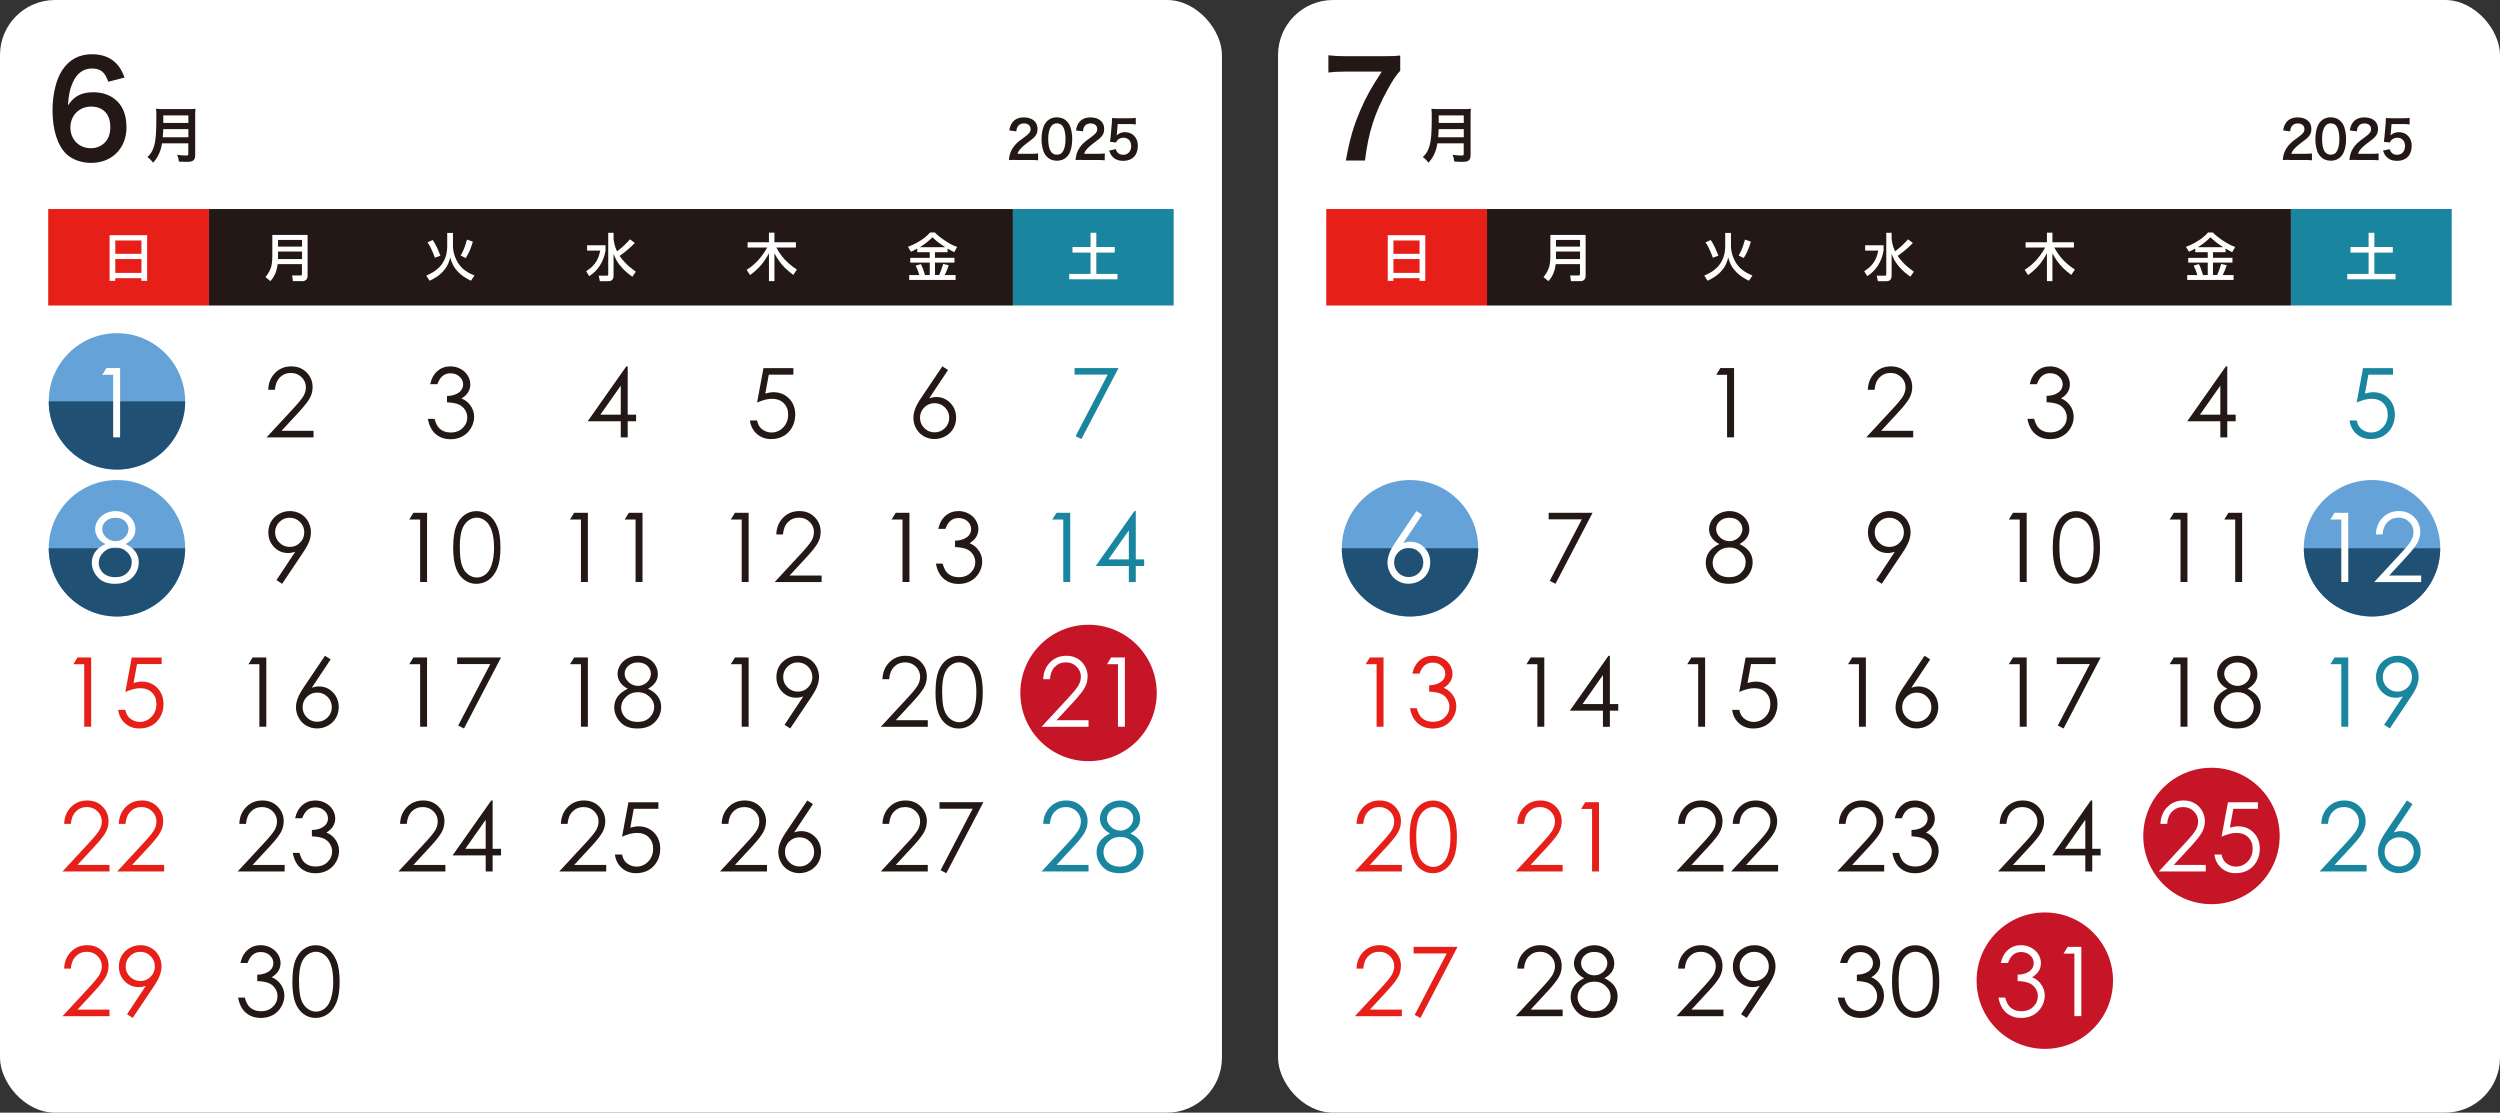 <?xml version="1.0" encoding="UTF-8"?><svg xmlns="http://www.w3.org/2000/svg" viewBox="0 0 482.71 214.84"><rect x="0" y="0" width="482.71" height="214.84" fill="#333333" stroke="none"/><defs><style>.cls-1,.cls-2{fill:#fff;}.cls-2,.cls-3,.cls-4,.cls-5,.cls-6{fill-rule:evenodd;}.cls-7{mix-blend-mode:multiply;}.cls-7,.cls-8{fill:none;}.cls-3,.cls-9{fill:#e61f19;}.cls-10{fill:#64a2d8;}.cls-4,.cls-11{fill:#231815;}.cls-5,.cls-12{fill:#1a859f;}.cls-8{isolation:isolate;}.cls-6{fill:#205175;}.cls-13{fill:#c71528;}</style></defs><g class="cls-8"><g id="_レイヤー_2"><g id="_レイヤー_1-2"><rect class="cls-1" width="235.94" height="214.84" rx="10.63" ry="10.63"/><rect class="cls-1" x="246.77" width="235.94" height="214.84" rx="10.63" ry="10.63"/><g class="cls-7"><circle class="cls-10" cx="272.25" cy="105.86" r="13.17"/><path class="cls-6" d="m259.08,105.86s0,0,0,0c0,7.27,5.9,13.17,13.17,13.17s13.17-5.9,13.17-13.17c0,0,0,0,0,0h-26.34Z"/></g><g class="cls-7"><circle class="cls-10" cx="22.58" cy="105.86" r="13.17"/><path class="cls-6" d="m9.41,105.86s0,0,0,0c0,7.27,5.9,13.17,13.17,13.17s13.17-5.9,13.17-13.17c0,0,0,0,0,0H9.41Z"/></g><g class="cls-7"><circle class="cls-10" cx="22.58" cy="77.5" r="13.17"/><path class="cls-6" d="m9.41,77.49s0,0,0,0c0,7.27,5.9,13.17,13.17,13.17s13.17-5.9,13.17-13.17c0,0,0,0,0,0H9.41Z"/></g><g class="cls-7"><circle class="cls-10" cx="458" cy="105.86" r="13.17"/><path class="cls-6" d="m444.83,105.86s0,0,0,0c0,7.27,5.9,13.17,13.17,13.17s13.17-5.9,13.17-13.17c0,0,0,0,0,0h-26.34Z"/></g><circle class="cls-13" cx="427" cy="161.41" r="13.17"/><circle class="cls-13" cx="394.82" cy="189.35" r="13.17"/><circle class="cls-13" cx="210.18" cy="133.8" r="13.17"/><rect class="cls-11" x="40.36" y="40.36" width="155.22" height="18.63"/><rect class="cls-9" x="9.31" y="40.36" width="31.04" height="18.63"/><rect class="cls-12" x="195.58" y="40.36" width="31.04" height="18.63"/><path class="cls-2" d="m27.31,52.69h-5.05v-2.67h5.05v2.67Zm0-3.68h-5.05v-2.58h5.05v2.58Zm-6.15,5.22h1.09v-.52h5.05v.52h1.11v-8.82h-7.25v8.82Z"/><path class="cls-2" d="m86.35,47.49c0,.95-.16,1.76-.43,2.42-.28.66-.63,1.22-1.06,1.65-.43.43-.88.78-1.33,1.04-.45.26-.86.46-1.22.6l.63,1.01c1.07-.5,1.89-1.05,2.44-1.63.56-.59.94-1.14,1.15-1.66.21-.52.35-.92.4-1.22.1.43.27.9.52,1.41.25.52.65,1.04,1.19,1.57.54.53,1.3,1.04,2.29,1.53l.68-1.01c-.22-.09-.5-.21-.83-.38-.34-.17-.7-.38-1.06-.66-.37-.27-.7-.6-.99-.98-.37-.48-.66-1.04-.9-1.68-.24-.64-.35-1.3-.37-1.98v-2.55h-1.11v2.52Zm3.57,2.33c.27-.42.51-.84.71-1.29.19-.45.35-.84.46-1.19.11-.34.18-.57.21-.68l-1.13-.4c-.24.88-.47,1.55-.68,2.02-.22.48-.4.83-.54,1.06l.97.48Zm-4.88-.45c-.26-.67-.49-1.2-.68-1.61-.19-.4-.36-.71-.49-.93-.14-.22-.24-.38-.33-.49l-.99.46c.21.29.41.63.6,1,.19.38.35.75.49,1.1.14.35.26.64.33.87l1.08-.4Z"/><path class="cls-2" d="m177.59,47.74c.51-.31.96-.62,1.33-.92.38-.3.75-.63,1.11-1,.19.19.49.45.9.79.41.34.94.72,1.58,1.12h-4.92Zm-.48.96h2.41v1.09h-3.77v.92h3.77v2.4h-.92l-.13-.44c-.07-.23-.16-.49-.27-.79-.11-.3-.24-.6-.39-.89l-1.01.3c.19.38.32.71.43.96.1.25.19.54.28.86h-1.96v.94h8.96v-.94h-2.1l.29-.63c.08-.17.15-.35.22-.53l.27-.74-1.07-.25c-.07.24-.15.51-.26.79-.1.29-.2.55-.29.79-.1.25-.17.43-.23.56h-.81v-2.4h3.76v-.92h-3.76v-1.09h2.43v-.69c.34.19.61.34.8.44l.48.25.58-1.01c-.61-.21-1.22-.5-1.83-.88-.6-.37-1.13-.74-1.58-1.1-.45-.36-.76-.63-.92-.82h-.9c-.3.37-.69.73-1.15,1.08-.47.35-.97.68-1.51.97-.55.29-1.08.53-1.62.73l.59.95.53-.26c.2-.1.42-.22.68-.36v.69Z"/><path class="cls-2" d="m53.68,48.57h4.64v1.45h-4.64v-1.45Zm0-2.24h4.64v1.29h-4.64v-1.29Zm4.64,6.53c0,.14-.04.22-.09.27-.06.04-.11.07-.16.06h-1.67l.16,1.09h1.89c.27,0,.5-.1.67-.27.18-.18.27-.42.27-.72v-7.93h-6.81v4.11c0,.61-.04,1.14-.12,1.58-.07.45-.22.86-.41,1.25-.19.38-.45.79-.79,1.2l.94.78c.33-.34.63-.78.89-1.33.26-.55.43-1.2.52-1.95h4.69v1.86Z"/><path class="cls-2" d="m144.81,53.11c.62-.42,1.24-.97,1.87-1.63.63-.66,1.23-1.53,1.79-2.58v5.38h1.06v-5.37c.29.53.6,1.04.92,1.5.33.47.71.92,1.15,1.35.44.43.97.88,1.58,1.32l.68-1.04c-.62-.4-1.15-.8-1.61-1.22-.47-.41-.89-.86-1.27-1.35-.38-.49-.75-1.05-1.09-1.68h3.79v-1.01h-4.15v-1.86h-1.06v1.86h-4.12v1.01h3.79c-.57.99-1.17,1.83-1.79,2.5-.63.68-1.35,1.28-2.18,1.81l.65,1.01Z"/><path class="cls-2" d="m113.36,48.39h2.53c-.15.78-.37,1.42-.66,1.92-.29.5-.62.91-.98,1.24-.36.32-.71.59-1.07.81l.58.96c.83-.51,1.52-1.19,2.07-2.05.55-.86.91-1.82,1.09-2.89v-1.02h-3.56v1.02Zm5.12-3.44h-1.04v8.01c0,.11-.03.19-.09.22-.06.04-.12.06-.2.05h-1.55l.22,1.06h1.63c.34,0,.57-.08.72-.22.14-.14.23-.3.26-.48.04-.18.05-.34.04-.47v-4.12c.28.79.65,1.49,1.11,2.08.46.59.92,1.08,1.38,1.47.47.39.84.68,1.14.87l.66-.95c-.89-.65-1.59-1.24-2.08-1.78-.5-.53-.84-.96-1.04-1.28.68-.48,1.28-.94,1.79-1.4.51-.46.89-.82,1.15-1.09l-.93-.71c-.34.38-.71.76-1.09,1.12-.38.37-.85.76-1.42,1.2-.25-.53-.42-1.01-.51-1.45-.09-.43-.14-.78-.16-1.02v-1.13Z"/><polygon class="cls-2" points="210.57 47.69 207.08 47.69 207.08 48.77 210.57 48.77 210.57 52.89 206.45 52.89 206.45 53.93 215.77 53.93 215.77 52.89 211.68 52.89 211.68 48.77 215.24 48.77 215.24 47.69 211.68 47.69 211.68 44.95 210.57 44.95 210.57 47.69"/><path class="cls-4" d="m119.86,80.07v-5.61l-3.94,5.61h3.94Zm1.07-9.33h.27v9.33h1.62v1.27h-1.62v3.11h-1.34v-3.11h-6.39l7.46-10.6Z"/><polygon class="cls-4" points="110.86 126.95 113.51 126.95 113.51 140.32 112.17 140.32 112.17 128.25 110.06 128.25 110.86 126.95"/><path class="cls-4" d="m123.2,133.65c-.92,0-1.7.3-2.32.9-.63.6-.94,1.29-.94,2.09,0,.49.13.96.4,1.39.27.44.64.78,1.12,1.01.48.24,1.04.35,1.66.35.97,0,1.75-.28,2.33-.86.58-.58.86-1.25.86-2.02s-.3-1.41-.91-1.99c-.61-.58-1.34-.87-2.2-.87m-.06-5.74c-.73,0-1.33.22-1.81.64-.48.43-.72.95-.72,1.55s.26,1.12.77,1.61c.52.48,1.12.72,1.81.72.43,0,.85-.11,1.24-.33.39-.22.7-.52.92-.89.22-.37.33-.75.33-1.14,0-.54-.22-1.03-.65-1.48-.44-.45-1.06-.68-1.89-.68m1.97,5.06c.91.45,1.56.96,1.95,1.54.4.58.6,1.23.6,1.97,0,1.03-.34,1.94-1.01,2.73-.83.96-2.01,1.45-3.54,1.45s-2.6-.42-3.37-1.27c-.76-.85-1.14-1.78-1.14-2.8,0-.75.2-1.42.6-2.01.4-.6,1.07-1.13,2-1.6-.65-.34-1.14-.76-1.47-1.26-.33-.5-.49-1.04-.49-1.61s.17-1.15.52-1.71c.35-.55.83-.99,1.44-1.3.61-.32,1.28-.48,1.99-.48s1.34.16,1.94.49c.59.32,1.06.75,1.39,1.3.34.55.5,1.13.5,1.74s-.16,1.14-.48,1.61c-.32.47-.79.88-1.43,1.22"/><polygon class="cls-4" points="110.86 99.01 113.51 99.01 113.51 112.38 112.17 112.38 112.17 100.31 110.06 100.31 110.86 99.01"/><polygon class="cls-4" points="121.42 99.01 124.06 99.01 124.06 112.38 122.72 112.38 122.72 100.31 120.62 100.31 121.42 99.01"/><path class="cls-4" d="m109.58,159.08h-1.28c.04-1.32.48-2.4,1.32-3.25.84-.85,1.89-1.27,3.12-1.27s2.22.4,2.99,1.19c.76.79,1.14,1.73,1.14,2.81,0,.76-.18,1.47-.55,2.14-.36.66-1.07,1.56-2.12,2.7l-3.33,3.6h6.18v1.27h-9.07l5.1-5.51c1.03-1.11,1.71-1.94,2.02-2.47.31-.54.47-1.11.47-1.7,0-.75-.28-1.4-.84-1.95-.56-.54-1.24-.81-2.05-.81-.86,0-1.56.29-2.13.86-.56.57-.88,1.37-.96,2.4"/><path class="cls-4" d="m127.12,154.89v1.27h-4.75l-.67,3.65c.58-.17,1.11-.26,1.57-.26,1.22,0,2.22.41,3.02,1.22.79.81,1.19,1.86,1.19,3.14,0,.88-.2,1.68-.61,2.42-.41.73-.96,1.29-1.65,1.68-.7.39-1.5.59-2.41.59-1.09,0-2-.34-2.75-1-.75-.67-1.19-1.53-1.33-2.6h1.38c.11.52.28.93.52,1.25.25.32.57.58.98.78.41.2.84.3,1.29.3.88,0,1.63-.33,2.27-.99.63-.66.94-1.5.94-2.49,0-.9-.29-1.63-.86-2.19-.56-.56-1.33-.84-2.28-.84-.79,0-1.75.24-2.86.73l1.23-6.65h5.79Z"/><polygon class="cls-5" points="204 99.01 206.64 99.01 206.64 112.38 205.3 112.38 205.3 100.31 203.19 100.31 204 99.01"/><path class="cls-5" d="m217.96,108.01v-5.61l-3.94,5.61h3.94Zm1.07-9.33h.27v9.33h1.62v1.27h-1.62v3.11h-1.34v-3.11h-6.39l7.46-10.6Z"/><path class="cls-5" d="m202.71,159.08h-1.28c.04-1.32.48-2.4,1.32-3.25.84-.85,1.89-1.27,3.12-1.27s2.22.4,2.99,1.19c.76.79,1.14,1.73,1.14,2.81,0,.76-.18,1.47-.55,2.14-.36.66-1.07,1.56-2.12,2.7l-3.33,3.6h6.18v1.27h-9.07l5.1-5.51c1.03-1.11,1.71-1.94,2.02-2.47.31-.54.47-1.11.47-1.7,0-.75-.28-1.4-.84-1.95-.56-.54-1.24-.81-2.05-.81-.86,0-1.56.29-2.13.86-.57.57-.88,1.37-.96,2.4"/><path class="cls-5" d="m216.33,161.59c-.92,0-1.7.3-2.32.9-.63.6-.94,1.29-.94,2.09,0,.49.13.96.4,1.39.27.44.64.78,1.12,1.01.48.24,1.04.35,1.66.35.97,0,1.75-.28,2.33-.86.58-.58.86-1.25.86-2.02s-.3-1.41-.91-1.99c-.61-.58-1.34-.87-2.2-.87m-.06-5.74c-.73,0-1.33.22-1.81.64-.48.43-.72.95-.72,1.55s.26,1.12.77,1.61c.52.48,1.12.72,1.81.72.43,0,.85-.11,1.24-.33.39-.22.7-.52.92-.89.22-.37.33-.75.33-1.14,0-.54-.22-1.03-.65-1.48-.44-.45-1.06-.68-1.89-.68m1.97,5.06c.91.45,1.56.96,1.95,1.54.4.58.6,1.23.6,1.97,0,1.03-.34,1.94-1.01,2.73-.83.96-2.01,1.45-3.54,1.45s-2.6-.42-3.37-1.27c-.76-.85-1.14-1.78-1.14-2.8,0-.75.2-1.42.6-2.01.4-.6,1.07-1.13,2-1.6-.65-.34-1.14-.76-1.47-1.26-.33-.5-.49-1.04-.49-1.61s.17-1.15.52-1.71c.35-.55.83-.99,1.44-1.3.61-.32,1.28-.48,1.99-.48s1.34.16,1.94.49c.59.32,1.06.75,1.39,1.3.34.55.5,1.13.5,1.74s-.16,1.14-.48,1.61c-.32.47-.79.88-1.43,1.22"/><polygon class="cls-5" points="207.48 71.07 215.96 71.07 208.8 84.78 207.68 84.21 213.88 72.33 207.48 72.33 207.48 71.07"/><path class="cls-2" d="m202.71,131.14h-1.28c.04-1.32.48-2.4,1.32-3.25.84-.85,1.89-1.27,3.12-1.27s2.22.4,2.99,1.19c.76.79,1.14,1.73,1.14,2.81,0,.76-.18,1.47-.55,2.14-.36.66-1.07,1.56-2.12,2.7l-3.33,3.6h6.18v1.27h-9.07l5.1-5.51c1.03-1.11,1.71-1.94,2.02-2.47.31-.54.47-1.11.47-1.7,0-.75-.28-1.4-.84-1.95-.56-.54-1.24-.81-2.05-.81-.86,0-1.56.29-2.13.86-.57.57-.88,1.37-.96,2.4"/><polygon class="cls-2" points="214.55 126.95 217.2 126.95 217.2 140.32 215.86 140.32 215.86 128.25 213.75 128.25 214.55 126.95"/><polygon class="cls-2" points="20.55 71.07 23.19 71.07 23.19 84.44 21.85 84.44 21.85 72.37 19.75 72.37 20.55 71.07"/><polygon class="cls-3" points="14.96 126.95 17.6 126.95 17.6 140.32 16.26 140.32 16.26 128.25 14.16 128.25 14.96 126.95"/><path class="cls-3" d="m31.21,126.95v1.27h-4.75l-.67,3.65c.58-.17,1.11-.26,1.57-.26,1.22,0,2.22.41,3.02,1.22.79.81,1.19,1.86,1.19,3.14,0,.88-.2,1.68-.61,2.42-.41.73-.96,1.29-1.65,1.68-.7.39-1.5.59-2.41.59-1.09,0-2-.34-2.75-1-.75-.67-1.19-1.53-1.33-2.6h1.38c.11.52.28.93.52,1.25.25.32.57.58.98.78.41.2.84.3,1.29.3.88,0,1.63-.33,2.27-.99.63-.66.94-1.5.94-2.49,0-.9-.29-1.63-.86-2.19-.56-.56-1.33-.84-2.28-.84-.79,0-1.75.24-2.86.73l1.23-6.65h5.79Z"/><path class="cls-3" d="m13.67,187.02h-1.28c.04-1.32.48-2.4,1.32-3.25.84-.85,1.89-1.27,3.12-1.27s2.22.4,2.99,1.19c.76.79,1.14,1.73,1.14,2.81,0,.76-.18,1.47-.55,2.14-.36.66-1.07,1.56-2.12,2.7l-3.33,3.6h6.18v1.27h-9.07l5.1-5.51c1.03-1.11,1.71-1.94,2.02-2.47.31-.54.47-1.11.47-1.7,0-.75-.28-1.4-.84-1.95-.56-.54-1.24-.81-2.05-.81-.86,0-1.56.29-2.13.86-.56.57-.88,1.37-.96,2.4"/><path class="cls-3" d="m27.1,189.42c.78,0,1.45-.27,1.99-.83.54-.55.81-1.21.81-1.99s-.27-1.44-.82-1.99c-.55-.55-1.22-.83-2-.83s-1.43.27-1.99.83c-.55.55-.82,1.21-.82,1.99s.27,1.44.83,1.99c.55.55,1.22.83,1.99.83m-1.46,7.12l-1.1-.71,3.62-5.47c-.49.16-.94.24-1.37.24-1.06,0-1.97-.39-2.71-1.15-.74-.77-1.11-1.71-1.11-2.84,0-.77.18-1.46.53-2.08.36-.62.87-1.11,1.52-1.48.66-.37,1.37-.55,2.12-.55s1.42.18,2.05.53c.63.36,1.12.86,1.48,1.5.35.64.53,1.33.53,2.06,0,.55-.11,1.12-.33,1.73-.22.61-.62,1.33-1.19,2.18l-4.05,6.05Z"/><path class="cls-2" d="m22.33,105.71c-.92,0-1.69.3-2.32.9-.63.6-.94,1.29-.94,2.09,0,.49.13.96.4,1.39.27.44.64.78,1.12,1.01.48.24,1.04.35,1.66.35.98,0,1.75-.28,2.33-.86.58-.58.86-1.25.86-2.02s-.3-1.41-.91-1.99c-.61-.58-1.34-.87-2.2-.87m-.06-5.74c-.73,0-1.33.22-1.81.64-.48.43-.72.95-.72,1.55s.26,1.12.77,1.61c.52.48,1.12.72,1.81.72.43,0,.85-.11,1.24-.33.39-.22.7-.52.92-.89.22-.37.33-.75.33-1.14,0-.54-.22-1.03-.65-1.48-.44-.45-1.06-.68-1.89-.68m1.97,5.06c.91.45,1.56.96,1.95,1.54.4.58.6,1.23.6,1.97,0,1.03-.34,1.94-1.01,2.73-.83.96-2.01,1.45-3.54,1.45s-2.6-.42-3.37-1.27c-.76-.85-1.14-1.78-1.14-2.8,0-.75.2-1.42.6-2.01.4-.6,1.07-1.13,2-1.6-.65-.34-1.14-.76-1.47-1.26-.33-.5-.49-1.04-.49-1.61s.17-1.15.52-1.71c.35-.55.83-.99,1.44-1.3.61-.32,1.28-.48,1.99-.48s1.34.16,1.94.49c.59.32,1.06.75,1.39,1.3.34.55.5,1.13.5,1.74s-.16,1.14-.48,1.61c-.32.47-.79.88-1.43,1.22"/><path class="cls-3" d="m13.67,159.08h-1.28c.04-1.32.48-2.4,1.32-3.25.84-.85,1.89-1.27,3.12-1.27s2.22.4,2.99,1.19c.76.79,1.14,1.73,1.14,2.81,0,.76-.18,1.47-.55,2.14-.36.66-1.07,1.56-2.12,2.7l-3.33,3.6h6.18v1.27h-9.07l5.1-5.51c1.03-1.11,1.71-1.94,2.02-2.47.31-.54.47-1.11.47-1.7,0-.75-.28-1.4-.84-1.95-.56-.54-1.24-.81-2.05-.81-.86,0-1.56.29-2.13.86-.56.57-.88,1.37-.96,2.4"/><path class="cls-3" d="m24.23,159.08h-1.29c.04-1.32.48-2.4,1.32-3.25.84-.85,1.89-1.27,3.12-1.27s2.22.4,2.99,1.19c.76.79,1.14,1.73,1.14,2.81,0,.76-.18,1.47-.55,2.14-.36.66-1.07,1.56-2.12,2.7l-3.33,3.6h6.18v1.27h-9.07l5.1-5.51c1.03-1.11,1.71-1.94,2.02-2.47.31-.54.47-1.11.47-1.7,0-.75-.28-1.4-.84-1.95-.56-.54-1.24-.81-2.05-.81-.86,0-1.56.29-2.13.86-.56.57-.88,1.37-.96,2.4"/><polygon class="cls-4" points="172.95 99.01 175.6 99.01 175.6 112.38 174.26 112.38 174.26 100.31 172.15 100.31 172.95 99.01"/><path class="cls-4" d="m182.54,102.12h-1.38c.25-1.11.72-1.96,1.42-2.55.7-.6,1.53-.89,2.49-.89.7,0,1.34.16,1.94.48.6.32,1.07.75,1.4,1.29.33.54.5,1.11.5,1.69,0,1.15-.57,2.07-1.71,2.74.65.26,1.17.64,1.58,1.15.58.71.87,1.5.87,2.38,0,.76-.2,1.48-.6,2.17-.4.69-.94,1.22-1.63,1.6-.69.38-1.47.57-2.32.57-1.16,0-2.11-.34-2.88-1-.77-.66-1.27-1.64-1.51-2.93h1.3c.23.87.56,1.5.99,1.89.55.49,1.25.74,2.1.74.97,0,1.75-.29,2.33-.87.59-.58.88-1.27.88-2.05,0-.52-.15-1.01-.44-1.46-.29-.45-.69-.79-1.18-1.02-.49-.23-1.25-.37-2.29-.43v-1.23c.62,0,1.17-.11,1.68-.32.5-.22.86-.49,1.09-.82.23-.34.34-.7.34-1.09,0-.58-.23-1.08-.7-1.51-.46-.42-1.04-.63-1.75-.63-.57,0-1.07.16-1.48.49-.42.32-.77.87-1.06,1.65"/><path class="cls-4" d="m171.67,159.08h-1.28c.04-1.32.48-2.4,1.32-3.25.84-.85,1.89-1.27,3.12-1.27s2.22.4,2.99,1.19c.76.79,1.14,1.73,1.14,2.81,0,.76-.18,1.47-.55,2.14-.36.66-1.07,1.56-2.12,2.7l-3.33,3.6h6.18v1.27h-9.07l5.1-5.51c1.03-1.11,1.71-1.94,2.02-2.47.31-.54.47-1.11.47-1.7,0-.75-.28-1.4-.84-1.95-.56-.54-1.24-.81-2.05-.81-.86,0-1.56.29-2.13.86-.57.57-.88,1.37-.96,2.4"/><polygon class="cls-4" points="181.4 154.89 189.88 154.89 182.72 168.6 181.61 168.03 187.8 156.16 181.4 156.16 181.4 154.89"/><path class="cls-4" d="m180.45,77.85c-.78,0-1.44.27-1.99.82-.55.55-.82,1.22-.82,2s.27,1.43.83,1.99c.55.55,1.21.82,1.99.82s1.44-.27,1.99-.82c.55-.55.83-1.21.83-1.99s-.27-1.45-.83-2c-.55-.55-1.21-.82-1.99-.82m1.48-7.12l1.11.71-3.63,5.46c.48-.16.94-.24,1.37-.24,1.06,0,1.96.38,2.71,1.15.74.77,1.11,1.71,1.11,2.84,0,.77-.18,1.47-.54,2.09-.35.62-.86,1.11-1.52,1.48-.66.37-1.37.55-2.13.55s-1.42-.18-2.04-.53c-.63-.35-1.12-.85-1.48-1.5-.36-.64-.54-1.33-.54-2.06,0-.55.11-1.12.34-1.73.22-.6.62-1.33,1.19-2.17l4.07-6.05Z"/><path class="cls-4" d="m171.67,131.14h-1.28c.04-1.32.48-2.4,1.32-3.25.84-.85,1.89-1.27,3.12-1.27s2.22.4,2.99,1.19c.76.79,1.14,1.73,1.14,2.81,0,.76-.18,1.47-.55,2.14-.36.66-1.07,1.56-2.12,2.7l-3.33,3.6h6.18v1.27h-9.07l5.1-5.51c1.03-1.11,1.71-1.94,2.02-2.47.31-.54.47-1.11.47-1.7,0-.75-.28-1.4-.84-1.95-.56-.54-1.24-.81-2.05-.81-.86,0-1.56.29-2.13.86-.57.57-.88,1.37-.96,2.4"/><path class="cls-4" d="m181.92,133.67c0,1.51.14,2.65.4,3.42.27.77.67,1.36,1.2,1.76.53.4,1.09.6,1.67.6s1.15-.19,1.66-.58c.51-.39.91-.98,1.17-1.76.34-.95.5-2.1.5-3.43s-.15-2.45-.45-3.31c-.3-.86-.71-1.48-1.23-1.88-.53-.4-1.08-.6-1.66-.6s-1.15.2-1.67.6c-.52.4-.92.98-1.19,1.76-.27.77-.41,1.91-.41,3.43m-1.27-.02c0-1.76.19-3.13.57-4.09.37-.96.91-1.69,1.6-2.19.69-.5,1.47-.75,2.32-.75s1.65.25,2.35.75c.71.5,1.26,1.25,1.67,2.25.41,1,.61,2.34.61,4.03s-.2,3.01-.6,4c-.4.99-.96,1.75-1.67,2.25-.71.5-1.5.76-2.37.76s-1.62-.25-2.31-.74c-.68-.49-1.22-1.22-1.6-2.19-.38-.98-.58-2.33-.58-4.09"/><polygon class="cls-4" points="141.91 99.01 144.55 99.01 144.55 112.38 143.21 112.38 143.21 100.31 141.1 100.31 141.91 99.01"/><path class="cls-4" d="m151.18,103.2h-1.29c.04-1.32.48-2.4,1.32-3.25.84-.85,1.89-1.27,3.12-1.27s2.22.4,2.99,1.19c.76.79,1.14,1.73,1.14,2.81,0,.76-.18,1.47-.55,2.14-.36.66-1.07,1.56-2.12,2.7l-3.33,3.6h6.18v1.27h-9.07l5.1-5.51c1.03-1.11,1.71-1.94,2.02-2.47.31-.54.47-1.11.47-1.7,0-.75-.28-1.4-.84-1.95-.56-.54-1.24-.81-2.05-.81-.86,0-1.56.29-2.13.86-.56.57-.88,1.37-.96,2.4"/><path class="cls-4" d="m140.62,159.08h-1.28c.04-1.32.48-2.4,1.32-3.25.84-.85,1.89-1.27,3.12-1.27s2.22.4,2.99,1.19c.76.79,1.14,1.73,1.14,2.81,0,.76-.18,1.47-.55,2.14-.36.66-1.07,1.56-2.12,2.7l-3.33,3.6h6.18v1.27h-9.07l5.1-5.51c1.03-1.11,1.71-1.94,2.02-2.47.31-.54.47-1.11.47-1.7,0-.75-.28-1.4-.84-1.95-.56-.54-1.24-.81-2.05-.81-.86,0-1.56.29-2.13.86-.57.57-.88,1.37-.96,2.4"/><path class="cls-4" d="m154.37,161.67c-.78,0-1.44.27-1.99.82-.55.55-.82,1.22-.82,2s.27,1.43.83,1.99c.55.55,1.21.82,1.99.82s1.44-.27,1.99-.82c.55-.55.83-1.21.83-1.99s-.27-1.45-.83-2c-.55-.55-1.21-.82-1.99-.82m1.48-7.12l1.11.71-3.63,5.46c.48-.16.94-.24,1.37-.24,1.06,0,1.96.38,2.71,1.15.74.77,1.11,1.71,1.11,2.84,0,.77-.18,1.47-.54,2.09-.35.62-.86,1.11-1.52,1.48-.66.37-1.37.55-2.13.55s-1.42-.18-2.04-.53c-.63-.35-1.12-.85-1.48-1.5-.36-.64-.54-1.33-.54-2.06,0-.55.11-1.12.34-1.73.22-.6.62-1.33,1.19-2.17l4.07-6.05Z"/><path class="cls-4" d="m153.19,71.07v1.27h-4.75l-.67,3.65c.58-.17,1.11-.26,1.57-.26,1.22,0,2.22.41,3.02,1.22.79.81,1.19,1.86,1.19,3.14,0,.88-.21,1.68-.61,2.42-.41.73-.96,1.29-1.65,1.68-.7.39-1.5.59-2.41.59-1.09,0-2-.34-2.75-1-.75-.67-1.19-1.53-1.33-2.6h1.38c.11.52.28.93.52,1.25.25.32.57.58.98.78.41.2.84.3,1.29.3.88,0,1.63-.33,2.27-.99.63-.66.94-1.5.94-2.49,0-.9-.29-1.63-.86-2.19-.57-.56-1.33-.84-2.28-.84-.79,0-1.75.24-2.86.73l1.23-6.65h5.79Z"/><polygon class="cls-4" points="141.91 126.95 144.55 126.95 144.55 140.32 143.21 140.32 143.21 128.25 141.1 128.25 141.91 126.95"/><path class="cls-4" d="m154.05,133.54c.78,0,1.45-.27,1.99-.83.54-.55.81-1.21.81-1.99s-.27-1.44-.82-1.99c-.55-.55-1.22-.83-2-.83s-1.43.27-1.99.83c-.55.55-.82,1.21-.82,1.99s.27,1.44.83,1.99c.55.55,1.22.83,1.99.83m-1.46,7.12l-1.1-.71,3.62-5.47c-.49.16-.94.24-1.37.24-1.06,0-1.97-.38-2.71-1.15-.74-.77-1.11-1.71-1.11-2.84,0-.77.18-1.46.53-2.08.36-.62.87-1.11,1.53-1.48.65-.37,1.36-.55,2.11-.55s1.42.18,2.05.53c.63.36,1.12.86,1.48,1.5.35.64.53,1.33.53,2.06,0,.55-.11,1.12-.33,1.73-.22.61-.62,1.33-1.19,2.18l-4.05,6.05Z"/><path class="cls-4" d="m84.44,74.18h-1.38c.25-1.11.72-1.96,1.42-2.55.7-.6,1.53-.89,2.49-.89.7,0,1.34.16,1.94.48.6.32,1.07.75,1.4,1.29.33.54.5,1.11.5,1.69,0,1.15-.57,2.07-1.71,2.74.65.26,1.17.64,1.58,1.15.58.71.87,1.5.87,2.38,0,.76-.2,1.48-.6,2.17-.4.69-.94,1.22-1.63,1.6-.69.38-1.47.57-2.32.57-1.16,0-2.11-.34-2.88-1-.77-.66-1.27-1.64-1.51-2.93h1.3c.23.87.56,1.5.99,1.89.55.49,1.25.74,2.11.74.97,0,1.74-.29,2.33-.87.59-.58.88-1.27.88-2.05,0-.52-.15-1.01-.44-1.46-.29-.45-.69-.79-1.18-1.02-.49-.23-1.25-.37-2.29-.43v-1.23c.62,0,1.17-.11,1.68-.32.5-.22.86-.49,1.09-.82.23-.34.34-.7.34-1.09,0-.58-.23-1.08-.7-1.51-.46-.42-1.04-.63-1.75-.63-.57,0-1.07.16-1.48.49-.42.32-.77.87-1.06,1.65"/><polygon class="cls-4" points="79.82 126.95 82.46 126.95 82.46 140.32 81.12 140.32 81.12 128.25 79.02 128.25 79.82 126.95"/><polygon class="cls-4" points="88.27 126.95 96.74 126.95 89.59 140.66 88.47 140.09 94.67 128.22 88.27 128.22 88.27 126.95"/><polygon class="cls-4" points="79.82 99.01 82.46 99.01 82.46 112.38 81.12 112.38 81.12 100.31 79.02 100.31 79.82 99.01"/><path class="cls-4" d="m88.79,105.73c0,1.51.14,2.65.4,3.42.27.77.67,1.36,1.2,1.76.53.4,1.09.6,1.67.6s1.15-.19,1.66-.58c.51-.39.91-.98,1.17-1.76.34-.95.5-2.1.5-3.43s-.15-2.45-.45-3.31c-.3-.86-.71-1.48-1.23-1.88-.53-.4-1.08-.6-1.66-.6s-1.15.2-1.67.6c-.52.4-.92.98-1.19,1.76-.27.77-.41,1.91-.41,3.43m-1.27-.02c0-1.76.19-3.13.57-4.09.37-.96.91-1.69,1.6-2.19.69-.5,1.47-.75,2.32-.75s1.65.25,2.35.75c.71.5,1.26,1.25,1.67,2.25.41,1,.61,2.34.61,4.03s-.2,3.01-.6,4c-.4.99-.96,1.75-1.67,2.25-.71.5-1.5.76-2.37.76s-1.62-.25-2.31-.74c-.68-.49-1.22-1.22-1.6-2.19-.38-.98-.58-2.33-.58-4.09"/><path class="cls-4" d="m78.53,159.08h-1.28c.04-1.32.48-2.4,1.32-3.25.84-.85,1.89-1.27,3.12-1.27s2.22.4,2.99,1.19c.76.79,1.14,1.73,1.14,2.81,0,.76-.18,1.47-.55,2.14-.36.66-1.07,1.56-2.12,2.7l-3.33,3.6h6.18v1.27h-9.07l5.1-5.51c1.03-1.11,1.71-1.94,2.02-2.47.31-.54.47-1.11.47-1.7,0-.75-.28-1.4-.84-1.95-.56-.54-1.24-.81-2.05-.81-.86,0-1.56.29-2.13.86-.56.57-.88,1.37-.96,2.4"/><path class="cls-4" d="m93.78,163.89v-5.61l-3.94,5.61h3.94Zm1.07-9.33h.27v9.33h1.62v1.27h-1.62v3.11h-1.34v-3.11h-6.39l7.46-10.6Z"/><path class="cls-4" d="m53.07,75.26h-1.28c.04-1.32.48-2.4,1.32-3.25.84-.85,1.89-1.27,3.12-1.27s2.22.4,2.99,1.19c.76.79,1.14,1.73,1.14,2.81,0,.76-.18,1.47-.55,2.14-.36.66-1.07,1.56-2.12,2.7l-3.33,3.6h6.18v1.27h-9.07l5.1-5.51c1.03-1.11,1.71-1.94,2.02-2.47.31-.54.47-1.11.47-1.7,0-.75-.28-1.4-.84-1.95-.56-.54-1.24-.81-2.05-.81-.86,0-1.56.29-2.13.86-.56.57-.88,1.37-.96,2.4"/><polygon class="cls-4" points="48.77 126.95 51.42 126.95 51.42 140.32 50.08 140.32 50.08 128.25 47.97 128.25 48.77 126.95"/><path class="cls-4" d="m61.24,133.73c-.78,0-1.44.27-1.99.82-.55.55-.82,1.22-.82,2s.27,1.43.83,1.99c.55.55,1.21.82,1.99.82s1.44-.27,1.99-.82c.55-.55.83-1.21.83-1.99s-.27-1.45-.83-2c-.55-.55-1.21-.82-1.99-.82m1.48-7.12l1.11.71-3.63,5.46c.48-.16.94-.24,1.37-.24,1.06,0,1.96.38,2.71,1.15.74.77,1.11,1.71,1.11,2.84,0,.77-.18,1.47-.54,2.09-.35.62-.86,1.11-1.52,1.48-.66.37-1.37.55-2.13.55s-1.42-.18-2.04-.53c-.63-.35-1.12-.85-1.48-1.5-.36-.64-.54-1.33-.54-2.06,0-.55.11-1.12.34-1.73.22-.6.62-1.33,1.19-2.17l4.07-6.05Z"/><path class="cls-4" d="m47.8,185.94h-1.38c.25-1.11.72-1.96,1.42-2.55.7-.6,1.53-.89,2.49-.89.7,0,1.34.16,1.94.48.6.32,1.07.75,1.4,1.28.33.54.5,1.11.5,1.69,0,1.15-.57,2.07-1.71,2.74.65.26,1.17.65,1.58,1.15.58.71.87,1.5.87,2.38,0,.76-.2,1.48-.6,2.17-.4.69-.94,1.22-1.63,1.6-.69.38-1.47.56-2.32.56-1.15,0-2.11-.34-2.88-1-.77-.66-1.27-1.64-1.51-2.93h1.3c.23.87.56,1.5.99,1.89.55.49,1.25.74,2.11.74.97,0,1.74-.29,2.33-.87.59-.58.88-1.27.88-2.05,0-.51-.15-1-.44-1.46-.29-.45-.69-.8-1.18-1.02-.49-.23-1.25-.37-2.29-.43v-1.23c.61,0,1.17-.11,1.68-.32.5-.22.86-.49,1.09-.82.23-.34.34-.7.34-1.09,0-.58-.23-1.08-.7-1.51-.46-.42-1.04-.63-1.75-.63-.57,0-1.07.16-1.48.49-.42.32-.77.87-1.06,1.65"/><path class="cls-4" d="m57.74,189.55c0,1.51.14,2.65.4,3.42.27.77.67,1.36,1.2,1.76.53.4,1.09.6,1.67.6s1.15-.19,1.66-.58c.51-.39.91-.98,1.17-1.76.34-.95.5-2.1.5-3.43s-.15-2.45-.45-3.31c-.3-.86-.71-1.48-1.23-1.88-.53-.4-1.08-.6-1.66-.6s-1.15.2-1.67.6c-.52.4-.92.98-1.19,1.76-.27.77-.41,1.91-.41,3.43m-1.27-.02c0-1.76.19-3.13.57-4.09.37-.96.91-1.69,1.6-2.19.69-.5,1.47-.75,2.32-.75s1.65.25,2.35.75c.71.5,1.26,1.25,1.67,2.25.41,1,.61,2.34.61,4.03s-.2,3.01-.6,4c-.4.99-.96,1.75-1.67,2.25-.71.5-1.5.76-2.37.76s-1.62-.25-2.31-.74c-.68-.49-1.22-1.22-1.6-2.19-.38-.98-.58-2.33-.58-4.09"/><path class="cls-4" d="m55.95,105.6c.78,0,1.45-.27,1.99-.83.54-.55.81-1.21.81-1.99s-.27-1.44-.82-1.99c-.55-.55-1.22-.83-2-.83s-1.43.27-1.99.83c-.55.55-.82,1.21-.82,1.99s.27,1.44.83,1.99c.55.55,1.22.83,1.99.83m-1.46,7.12l-1.1-.71,3.62-5.47c-.49.16-.94.24-1.37.24-1.06,0-1.97-.38-2.71-1.15-.74-.77-1.11-1.71-1.11-2.84,0-.77.18-1.46.53-2.08.36-.62.87-1.11,1.52-1.48.66-.37,1.37-.55,2.12-.55s1.42.18,2.05.53c.63.36,1.12.86,1.48,1.5.35.64.53,1.33.53,2.06,0,.55-.11,1.12-.33,1.73-.22.61-.62,1.33-1.19,2.18l-4.05,6.05Z"/><path class="cls-4" d="m47.49,159.08h-1.28c.04-1.32.48-2.4,1.32-3.25.84-.85,1.89-1.27,3.12-1.27s2.22.4,2.99,1.19c.76.79,1.14,1.73,1.14,2.81,0,.76-.18,1.47-.55,2.14-.36.66-1.07,1.56-2.12,2.7l-3.33,3.6h6.18v1.27h-9.07l5.1-5.51c1.03-1.11,1.71-1.94,2.02-2.47.31-.54.47-1.11.47-1.7,0-.75-.28-1.4-.84-1.95-.56-.54-1.24-.81-2.05-.81-.86,0-1.56.29-2.13.86-.56.57-.88,1.37-.96,2.4"/><path class="cls-4" d="m58.36,158h-1.38c.25-1.11.72-1.96,1.42-2.55.7-.6,1.53-.89,2.49-.89.7,0,1.34.16,1.94.48.6.32,1.07.75,1.4,1.28.33.54.5,1.11.5,1.69,0,1.15-.57,2.07-1.71,2.74.65.26,1.17.65,1.58,1.15.58.71.87,1.5.87,2.38,0,.76-.2,1.48-.6,2.17-.4.69-.94,1.22-1.63,1.6-.69.38-1.47.56-2.32.56-1.16,0-2.11-.34-2.88-1-.77-.66-1.27-1.64-1.51-2.93h1.3c.23.87.56,1.5.99,1.89.55.49,1.25.74,2.1.74.97,0,1.75-.29,2.33-.87.59-.58.88-1.27.88-2.05,0-.51-.15-1-.44-1.46-.29-.45-.69-.8-1.18-1.02-.49-.23-1.25-.37-2.29-.43v-1.23c.62,0,1.17-.11,1.68-.32.5-.22.86-.49,1.09-.82.23-.34.34-.7.34-1.09,0-.58-.23-1.08-.7-1.51-.46-.42-1.04-.63-1.75-.63-.57,0-1.07.16-1.48.49-.42.32-.77.87-1.06,1.65"/><polygon class="cls-4" points="357.63 126.95 360.27 126.95 360.27 140.32 358.93 140.32 358.93 128.25 356.83 128.25 357.63 126.95"/><path class="cls-4" d="m370.09,133.73c-.78,0-1.44.27-1.99.82-.55.55-.82,1.22-.82,2s.27,1.43.83,1.99c.55.55,1.21.82,1.99.82s1.44-.27,1.99-.82c.55-.55.83-1.21.83-1.99s-.27-1.45-.83-2c-.55-.55-1.21-.82-1.99-.82m1.48-7.12l1.11.71-3.63,5.46c.48-.16.94-.24,1.37-.24,1.06,0,1.96.38,2.71,1.15.74.77,1.11,1.71,1.11,2.84,0,.77-.18,1.47-.54,2.09-.35.62-.86,1.11-1.52,1.48-.66.37-1.37.55-2.13.55s-1.42-.18-2.04-.53c-.63-.35-1.12-.85-1.48-1.5-.36-.64-.54-1.33-.54-2.06,0-.55.11-1.12.34-1.73.22-.6.62-1.33,1.19-2.17l4.07-6.05Z"/><path class="cls-4" d="m356.66,185.94h-1.38c.25-1.11.72-1.96,1.42-2.55.7-.6,1.53-.89,2.49-.89.7,0,1.34.16,1.94.48.6.32,1.07.75,1.4,1.28.33.54.5,1.11.5,1.69,0,1.15-.57,2.07-1.71,2.74.65.26,1.17.65,1.58,1.15.58.71.87,1.5.87,2.38,0,.76-.2,1.48-.6,2.17-.4.69-.94,1.22-1.63,1.6-.69.38-1.47.56-2.32.56-1.15,0-2.11-.34-2.88-1-.77-.66-1.27-1.64-1.51-2.93h1.3c.23.87.56,1.5.99,1.89.55.49,1.25.74,2.11.74.97,0,1.74-.29,2.33-.87.59-.58.88-1.27.88-2.05,0-.51-.15-1-.44-1.46-.29-.45-.69-.8-1.18-1.02-.49-.23-1.25-.37-2.29-.43v-1.23c.62,0,1.17-.11,1.68-.32.5-.22.86-.49,1.09-.82.23-.34.34-.7.34-1.09,0-.58-.23-1.08-.7-1.51-.46-.42-1.04-.63-1.75-.63-.57,0-1.07.16-1.48.49-.42.32-.77.87-1.06,1.65"/><path class="cls-4" d="m366.6,189.55c0,1.51.14,2.65.4,3.42.27.77.67,1.36,1.2,1.76.53.4,1.09.6,1.67.6s1.15-.19,1.66-.58c.52-.39.91-.98,1.17-1.76.34-.95.5-2.1.5-3.43s-.15-2.45-.45-3.31c-.3-.86-.71-1.48-1.23-1.88-.53-.4-1.08-.6-1.66-.6s-1.15.2-1.67.6c-.52.4-.92.98-1.19,1.76-.27.77-.41,1.91-.41,3.43m-1.27-.02c0-1.76.19-3.13.57-4.09.38-.96.91-1.69,1.6-2.19.69-.5,1.47-.75,2.32-.75s1.65.25,2.36.75c.7.5,1.25,1.25,1.66,2.25.41,1,.62,2.34.62,4.03s-.2,3.01-.6,4c-.4.99-.96,1.75-1.67,2.25-.71.5-1.5.76-2.37.76s-1.62-.25-2.31-.74c-.68-.49-1.22-1.22-1.6-2.19-.38-.98-.58-2.33-.58-4.09"/><path class="cls-4" d="m364.81,105.6c.78,0,1.45-.27,1.99-.83.54-.55.81-1.21.81-1.99s-.27-1.44-.82-1.99c-.55-.55-1.22-.83-2-.83s-1.43.27-1.99.83c-.55.55-.82,1.21-.82,1.99s.27,1.44.83,1.99c.55.55,1.22.83,1.99.83m-1.46,7.12l-1.1-.71,3.62-5.47c-.49.16-.94.24-1.37.24-1.06,0-1.97-.39-2.71-1.15-.74-.77-1.11-1.71-1.11-2.84,0-.77.18-1.46.53-2.08.36-.62.87-1.11,1.53-1.48.65-.37,1.36-.55,2.11-.55s1.42.18,2.05.53c.63.36,1.12.86,1.48,1.5.35.64.53,1.33.53,2.06,0,.55-.11,1.12-.33,1.73-.22.6-.62,1.32-1.19,2.17l-4.05,6.05Z"/><path class="cls-4" d="m361.93,75.26h-1.28c.04-1.32.48-2.4,1.32-3.25.84-.85,1.89-1.27,3.12-1.27s2.22.4,2.99,1.19c.76.79,1.14,1.73,1.14,2.81,0,.76-.18,1.47-.55,2.14-.36.66-1.07,1.56-2.12,2.7l-3.33,3.6h6.19v1.27h-9.07l5.1-5.51c1.03-1.11,1.71-1.94,2.02-2.47.31-.54.47-1.11.47-1.7,0-.75-.28-1.4-.84-1.95-.56-.54-1.24-.81-2.05-.81-.86,0-1.56.29-2.13.86-.57.57-.88,1.37-.96,2.4"/><path class="cls-4" d="m356.34,159.08h-1.28c.04-1.32.48-2.4,1.32-3.25.84-.85,1.89-1.27,3.12-1.27s2.22.4,2.99,1.19c.76.79,1.14,1.73,1.14,2.81,0,.76-.18,1.47-.55,2.14-.36.66-1.07,1.56-2.12,2.7l-3.33,3.6h6.18v1.27h-9.07l5.1-5.51c1.03-1.11,1.71-1.94,2.02-2.47.31-.54.47-1.11.47-1.7,0-.75-.28-1.4-.84-1.95-.56-.54-1.24-.81-2.05-.81-.86,0-1.56.29-2.13.86-.57.57-.88,1.37-.96,2.4"/><path class="cls-4" d="m367.21,158h-1.38c.25-1.11.72-1.96,1.42-2.55.7-.6,1.53-.89,2.49-.89.7,0,1.34.16,1.94.48.6.32,1.07.75,1.4,1.28.33.54.5,1.11.5,1.69,0,1.15-.57,2.07-1.71,2.74.65.26,1.17.65,1.58,1.15.58.71.87,1.5.87,2.38,0,.76-.2,1.48-.6,2.17-.4.69-.94,1.22-1.63,1.6-.69.38-1.47.56-2.32.56-1.15,0-2.11-.34-2.88-1-.77-.66-1.27-1.64-1.51-2.93h1.3c.23.87.56,1.5.99,1.89.55.49,1.25.74,2.11.74.97,0,1.74-.29,2.33-.87.59-.58.88-1.27.88-2.05,0-.51-.15-1-.44-1.46s-.69-.8-1.18-1.02c-.49-.23-1.25-.37-2.29-.43v-1.23c.62,0,1.17-.11,1.68-.32.5-.22.86-.49,1.09-.82.23-.34.34-.7.34-1.09,0-.58-.23-1.08-.7-1.51-.46-.42-1.04-.63-1.75-.63-.57,0-1.07.16-1.48.49-.42.32-.77.87-1.06,1.65"/><polygon class="cls-2" points="450.76 99.01 453.41 99.01 453.41 112.38 452.07 112.38 452.07 100.31 449.96 100.31 450.76 99.01"/><path class="cls-2" d="m460.03,103.2h-1.29c.04-1.32.48-2.4,1.32-3.25.84-.85,1.89-1.27,3.12-1.27s2.22.4,2.99,1.19c.76.79,1.14,1.73,1.14,2.81,0,.76-.18,1.47-.55,2.14-.36.66-1.07,1.56-2.12,2.7l-3.33,3.6h6.18v1.27h-9.07l5.1-5.51c1.03-1.11,1.71-1.94,2.02-2.47.31-.54.47-1.11.47-1.7,0-.75-.28-1.4-.84-1.95-.56-.54-1.24-.81-2.05-.81-.86,0-1.56.29-2.13.86-.56.57-.88,1.37-.96,2.4"/><path class="cls-5" d="m462.05,71.07v1.27h-4.75l-.67,3.65c.58-.17,1.1-.26,1.57-.26,1.22,0,2.22.41,3.02,1.22.79.81,1.19,1.86,1.19,3.14,0,.88-.21,1.68-.61,2.42-.41.73-.96,1.29-1.65,1.68-.7.39-1.5.59-2.41.59-1.09,0-2-.34-2.75-1-.75-.67-1.19-1.53-1.33-2.6h1.38c.11.52.28.93.52,1.25.25.32.57.58.98.78.41.2.84.3,1.28.3.88,0,1.63-.33,2.27-.99.63-.66.94-1.5.94-2.49,0-.9-.29-1.63-.86-2.19-.56-.56-1.33-.84-2.28-.84-.79,0-1.74.24-2.86.73l1.23-6.65h5.79Z"/><path class="cls-5" d="m449.48,159.08h-1.28c.04-1.32.48-2.4,1.32-3.25.84-.85,1.89-1.27,3.12-1.27s2.22.4,2.99,1.19c.76.79,1.14,1.73,1.14,2.81,0,.76-.18,1.47-.55,2.14-.36.66-1.07,1.56-2.12,2.7l-3.33,3.6h6.18v1.27h-9.07l5.1-5.51c1.03-1.11,1.71-1.94,2.02-2.47.31-.54.47-1.11.47-1.7,0-.75-.28-1.4-.84-1.95-.56-.54-1.24-.81-2.05-.81-.86,0-1.56.29-2.13.86-.57.57-.88,1.37-.96,2.4"/><path class="cls-5" d="m463.23,161.67c-.78,0-1.44.27-1.99.82-.55.55-.82,1.22-.82,2s.27,1.43.83,1.99c.55.55,1.21.82,1.99.82s1.44-.27,1.99-.82c.55-.55.83-1.21.83-1.99s-.27-1.45-.83-2c-.55-.55-1.21-.82-1.99-.82m1.48-7.12l1.11.71-3.63,5.46c.48-.16.94-.24,1.37-.24,1.06,0,1.96.38,2.71,1.15.74.77,1.11,1.71,1.11,2.84,0,.77-.18,1.47-.54,2.09-.35.62-.86,1.11-1.52,1.48-.66.37-1.37.55-2.13.55s-1.42-.18-2.04-.53c-.63-.35-1.12-.85-1.48-1.5-.36-.64-.54-1.33-.54-2.06,0-.55.11-1.12.34-1.73.22-.6.62-1.33,1.19-2.17l4.07-6.05Z"/><polygon class="cls-5" points="450.76 126.95 453.41 126.95 453.41 140.32 452.07 140.32 452.07 128.25 449.96 128.25 450.76 126.95"/><path class="cls-5" d="m462.91,133.54c.78,0,1.45-.27,1.99-.83.54-.55.81-1.21.81-1.99s-.27-1.44-.82-1.99c-.55-.55-1.22-.83-2-.83s-1.43.27-1.99.83c-.55.55-.82,1.21-.82,1.99s.27,1.44.83,1.99c.55.55,1.22.83,1.99.83m-1.46,7.12l-1.1-.71,3.62-5.47c-.49.16-.94.24-1.37.24-1.06,0-1.97-.39-2.71-1.15-.74-.77-1.11-1.71-1.11-2.84,0-.77.18-1.46.53-2.08.36-.62.87-1.11,1.53-1.48.65-.37,1.36-.55,2.11-.55s1.42.18,2.05.53c.63.36,1.12.86,1.48,1.5.35.64.53,1.33.53,2.06,0,.55-.11,1.12-.33,1.73-.22.6-.62,1.32-1.19,2.17l-4.05,6.05Z"/><polygon class="cls-3" points="264.49 126.95 267.14 126.95 267.14 140.32 265.8 140.32 265.8 128.25 263.69 128.25 264.49 126.95"/><path class="cls-3" d="m274.08,130.06h-1.38c.25-1.11.72-1.96,1.42-2.55.7-.6,1.53-.89,2.49-.89.7,0,1.34.16,1.94.48.6.32,1.07.75,1.4,1.28.33.54.5,1.11.5,1.69,0,1.15-.57,2.07-1.71,2.74.65.26,1.17.65,1.58,1.15.58.71.87,1.5.87,2.38,0,.76-.2,1.48-.6,2.17-.4.69-.94,1.22-1.63,1.6-.69.38-1.47.56-2.32.56-1.15,0-2.11-.34-2.88-1-.77-.66-1.27-1.64-1.51-2.93h1.3c.23.87.56,1.5.99,1.89.55.49,1.25.74,2.11.74.97,0,1.74-.29,2.33-.87.59-.58.88-1.27.88-2.05,0-.51-.15-1-.44-1.46s-.69-.8-1.18-1.02-1.25-.37-2.29-.43v-1.23c.62,0,1.17-.11,1.68-.32.5-.22.86-.49,1.09-.82.23-.34.34-.7.34-1.09,0-.58-.23-1.08-.7-1.51-.46-.42-1.04-.63-1.75-.63-.57,0-1.07.16-1.48.49-.42.32-.77.87-1.06,1.65"/><path class="cls-2" d="m271.99,105.79c-.78,0-1.44.27-1.99.82-.55.55-.82,1.22-.82,2s.27,1.43.83,1.99c.55.55,1.21.82,1.99.82s1.44-.27,1.99-.82c.55-.55.83-1.21.83-1.99s-.27-1.45-.83-2c-.55-.55-1.21-.82-1.99-.82m1.48-7.12l1.11.71-3.63,5.46c.48-.16.94-.24,1.37-.24,1.06,0,1.96.38,2.71,1.15.74.77,1.11,1.71,1.11,2.84,0,.77-.18,1.47-.54,2.09-.35.62-.86,1.11-1.52,1.48-.66.37-1.37.55-2.13.55s-1.42-.18-2.04-.53c-.63-.35-1.12-.85-1.48-1.5-.36-.64-.54-1.33-.54-2.06,0-.55.11-1.12.34-1.73.22-.6.62-1.33,1.19-2.17l4.07-6.05Z"/><path class="cls-3" d="m263.21,187.02h-1.28c.04-1.32.48-2.4,1.32-3.25.84-.85,1.89-1.27,3.12-1.27s2.22.4,2.99,1.19c.76.79,1.14,1.73,1.14,2.81,0,.76-.18,1.47-.55,2.14-.36.66-1.07,1.56-2.12,2.7l-3.33,3.6h6.18v1.27h-9.07l5.1-5.51c1.03-1.11,1.71-1.94,2.02-2.47.31-.54.47-1.11.47-1.7,0-.75-.28-1.4-.84-1.95-.56-.54-1.24-.81-2.05-.81-.86,0-1.56.29-2.13.86-.57.57-.88,1.37-.96,2.4"/><polygon class="cls-3" points="272.94 182.83 281.42 182.83 274.27 196.54 273.15 195.97 279.34 184.1 272.94 184.1 272.94 182.83"/><path class="cls-3" d="m263.21,159.08h-1.28c.04-1.32.48-2.4,1.32-3.25.84-.85,1.89-1.27,3.12-1.27s2.22.4,2.99,1.19c.76.79,1.14,1.73,1.14,2.81,0,.76-.18,1.47-.55,2.14-.36.66-1.07,1.56-2.12,2.7l-3.33,3.6h6.18v1.27h-9.07l5.1-5.51c1.03-1.11,1.71-1.94,2.02-2.47.31-.54.47-1.11.47-1.7,0-.75-.28-1.4-.84-1.95-.56-.54-1.24-.81-2.05-.81-.86,0-1.56.29-2.13.86-.57.57-.88,1.37-.96,2.4"/><path class="cls-3" d="m273.46,161.61c0,1.51.14,2.65.4,3.42.27.77.67,1.36,1.2,1.76.53.4,1.09.6,1.67.6s1.15-.19,1.66-.58c.52-.39.91-.98,1.17-1.76.34-.95.5-2.1.5-3.43s-.15-2.45-.45-3.31c-.3-.86-.71-1.48-1.23-1.88-.53-.4-1.08-.6-1.66-.6s-1.15.2-1.67.6c-.52.4-.92.98-1.19,1.76-.27.77-.41,1.91-.41,3.43m-1.27-.02c0-1.76.19-3.13.57-4.09.38-.96.91-1.69,1.6-2.19.69-.5,1.47-.75,2.32-.75s1.65.25,2.36.75c.7.5,1.25,1.25,1.66,2.25.41,1,.62,2.34.62,4.03s-.2,3.01-.6,4c-.4.99-.96,1.75-1.67,2.25-.71.5-1.5.76-2.37.76s-1.62-.25-2.31-.74c-.68-.49-1.22-1.22-1.6-2.19-.38-.98-.58-2.33-.58-4.09"/><polygon class="cls-4" points="419.72 126.95 422.36 126.95 422.36 140.32 421.02 140.32 421.02 128.25 418.92 128.25 419.72 126.95"/><path class="cls-4" d="m432.05,133.65c-.92,0-1.69.3-2.32.9-.63.6-.94,1.29-.94,2.09,0,.49.13.96.4,1.39.27.44.64.78,1.12,1.01.48.24,1.04.35,1.66.35.97,0,1.75-.28,2.33-.86.58-.58.86-1.25.86-2.02s-.3-1.41-.91-1.99c-.61-.58-1.34-.87-2.2-.87m-.06-5.74c-.73,0-1.33.22-1.81.64-.48.43-.72.95-.72,1.55s.26,1.12.77,1.61c.52.48,1.12.72,1.81.72.43,0,.85-.11,1.24-.33.39-.22.7-.52.92-.89.22-.37.33-.75.33-1.14,0-.54-.22-1.03-.65-1.48-.44-.45-1.06-.68-1.89-.68m1.97,5.06c.91.45,1.56.96,1.95,1.54.4.58.6,1.23.6,1.97,0,1.03-.34,1.94-1.01,2.73-.83.96-2.01,1.45-3.54,1.45s-2.6-.42-3.37-1.27c-.76-.85-1.14-1.78-1.14-2.8,0-.75.2-1.42.6-2.01.4-.6,1.07-1.13,2-1.6-.65-.34-1.14-.76-1.47-1.26-.33-.5-.49-1.04-.49-1.61s.17-1.15.52-1.71c.35-.55.83-.99,1.44-1.3.61-.32,1.28-.48,1.99-.48s1.34.16,1.94.49c.59.32,1.06.75,1.39,1.3.34.55.5,1.13.5,1.74s-.16,1.14-.48,1.61c-.32.47-.79.88-1.43,1.22"/><polygon class="cls-4" points="419.72 99.01 422.36 99.01 422.36 112.38 421.02 112.38 421.02 100.31 418.92 100.31 419.72 99.01"/><polygon class="cls-4" points="430.27 99.01 432.92 99.01 432.92 112.38 431.58 112.38 431.58 100.31 429.47 100.31 430.27 99.01"/><path class="cls-4" d="m428.71,80.07v-5.61l-3.94,5.61h3.94Zm1.07-9.33h.27v9.33h1.62v1.27h-1.62v3.11h-1.34v-3.11h-6.39l7.46-10.6Z"/><path class="cls-2" d="m418.43,159.08h-1.28c.04-1.32.48-2.4,1.32-3.25.84-.85,1.89-1.27,3.12-1.27s2.22.4,2.99,1.19c.76.79,1.14,1.73,1.14,2.81,0,.76-.18,1.47-.55,2.14-.36.66-1.07,1.56-2.12,2.7l-3.33,3.6h6.18v1.27h-9.07l5.1-5.51c1.03-1.11,1.71-1.94,2.02-2.47.31-.54.47-1.11.47-1.7,0-.75-.28-1.4-.84-1.95-.56-.54-1.24-.81-2.05-.81-.86,0-1.56.29-2.13.86-.57.57-.88,1.37-.96,2.4"/><path class="cls-2" d="m435.97,154.89v1.27h-4.75l-.67,3.65c.58-.17,1.11-.26,1.57-.26,1.22,0,2.22.41,3.02,1.22.79.81,1.19,1.86,1.19,3.14,0,.88-.2,1.68-.61,2.42-.41.73-.96,1.29-1.65,1.68-.7.39-1.5.59-2.41.59-1.09,0-2-.34-2.75-1-.75-.67-1.19-1.53-1.34-2.6h1.38c.11.52.28.93.52,1.25.25.32.57.58.98.78.41.2.84.3,1.29.3.88,0,1.63-.33,2.27-.99.63-.66.94-1.5.94-2.49,0-.9-.29-1.63-.86-2.19-.56-.56-1.33-.84-2.28-.84-.79,0-1.74.24-2.86.73l1.23-6.65h5.79Z"/><polygon class="cls-4" points="388.67 126.95 391.32 126.95 391.32 140.32 389.98 140.32 389.98 128.25 387.87 128.25 388.67 126.95"/><polygon class="cls-4" points="397.12 126.95 405.6 126.95 398.45 140.66 397.33 140.09 403.52 128.22 397.12 128.22 397.12 126.95"/><polygon class="cls-4" points="388.67 99.01 391.32 99.01 391.32 112.38 389.98 112.38 389.98 100.31 387.87 100.31 388.67 99.01"/><path class="cls-4" d="m397.64,105.73c0,1.51.14,2.65.4,3.42.27.77.67,1.36,1.2,1.76.53.4,1.09.6,1.67.6s1.15-.19,1.66-.58c.51-.39.91-.98,1.17-1.76.34-.95.5-2.1.5-3.43s-.15-2.45-.45-3.31c-.3-.86-.71-1.48-1.23-1.88-.53-.4-1.08-.6-1.66-.6s-1.15.2-1.67.6c-.52.4-.92.98-1.19,1.76-.27.77-.41,1.91-.41,3.43m-1.27-.02c0-1.76.19-3.13.57-4.09.37-.96.91-1.69,1.6-2.19.69-.5,1.47-.75,2.32-.75s1.65.25,2.35.75c.71.5,1.26,1.25,1.67,2.25.41,1,.61,2.34.61,4.03s-.2,3.01-.6,4c-.4.99-.96,1.75-1.67,2.25-.71.5-1.5.76-2.37.76s-1.62-.25-2.31-.74c-.68-.49-1.22-1.22-1.6-2.19-.38-.98-.58-2.33-.58-4.09"/><path class="cls-4" d="m393.29,74.18h-1.38c.25-1.11.72-1.96,1.42-2.55.7-.6,1.53-.89,2.49-.89.7,0,1.34.16,1.94.48.6.32,1.07.75,1.4,1.28.33.54.5,1.11.5,1.69,0,1.15-.57,2.07-1.71,2.74.65.26,1.17.65,1.58,1.15.58.71.87,1.5.87,2.38,0,.76-.2,1.48-.6,2.17-.4.69-.94,1.22-1.63,1.6-.69.38-1.47.56-2.32.56-1.15,0-2.11-.34-2.88-1-.77-.66-1.27-1.64-1.51-2.93h1.3c.23.87.56,1.5.99,1.89.55.49,1.25.74,2.1.74.97,0,1.75-.29,2.34-.87.59-.58.88-1.27.88-2.05,0-.51-.15-1-.44-1.46s-.69-.8-1.18-1.02c-.49-.23-1.25-.37-2.29-.43v-1.23c.61,0,1.17-.11,1.68-.32.5-.22.86-.49,1.09-.82.23-.34.34-.7.34-1.09,0-.58-.23-1.08-.7-1.51-.46-.42-1.04-.63-1.75-.63-.57,0-1.07.16-1.48.49-.42.32-.77.87-1.06,1.65"/><path class="cls-4" d="m387.39,159.08h-1.28c.04-1.32.48-2.4,1.32-3.25.84-.85,1.89-1.27,3.12-1.27s2.22.4,2.99,1.19c.76.79,1.14,1.73,1.14,2.81,0,.76-.18,1.47-.55,2.14-.36.66-1.07,1.56-2.12,2.7l-3.33,3.6h6.18v1.27h-9.07l5.1-5.51c1.03-1.11,1.71-1.94,2.02-2.47.31-.54.47-1.11.47-1.7,0-.75-.28-1.4-.84-1.95-.56-.54-1.24-.81-2.05-.81-.86,0-1.56.29-2.13.86-.57.57-.88,1.37-.96,2.4"/><path class="cls-4" d="m402.64,163.89v-5.61l-3.94,5.61h3.94Zm1.07-9.33h.27v9.33h1.62v1.27h-1.62v3.11h-1.34v-3.11h-6.39l7.46-10.6Z"/><path class="cls-2" d="m387.7,185.94h-1.38c.25-1.11.72-1.96,1.42-2.55.7-.6,1.53-.89,2.49-.89.7,0,1.34.16,1.94.48.6.32,1.07.75,1.4,1.28.33.54.5,1.11.5,1.69,0,1.15-.57,2.07-1.71,2.74.65.26,1.17.65,1.58,1.15.58.71.87,1.5.87,2.38,0,.76-.2,1.48-.6,2.17-.4.69-.94,1.22-1.63,1.6-.69.38-1.47.56-2.32.56-1.15,0-2.11-.34-2.88-1-.77-.66-1.27-1.64-1.51-2.93h1.3c.23.87.56,1.5.99,1.89.55.49,1.25.74,2.11.74.97,0,1.74-.29,2.33-.87.59-.58.88-1.27.88-2.05,0-.51-.15-1-.44-1.46-.29-.45-.69-.8-1.18-1.02-.49-.23-1.25-.37-2.29-.43v-1.23c.62,0,1.17-.11,1.68-.32.5-.22.86-.49,1.09-.82.23-.34.34-.7.34-1.09,0-.58-.23-1.08-.7-1.51-.46-.42-1.04-.63-1.75-.63-.57,0-1.07.16-1.48.49-.42.32-.77.87-1.06,1.65"/><polygon class="cls-2" points="399.23 182.83 401.87 182.83 401.87 196.2 400.53 196.2 400.53 184.13 398.43 184.13 399.23 182.83"/><polygon class="cls-4" points="332.17 71.07 334.82 71.07 334.82 84.44 333.47 84.44 333.47 72.37 331.37 72.37 332.17 71.07"/><polygon class="cls-4" points="326.58 126.95 329.23 126.95 329.23 140.32 327.89 140.32 327.89 128.25 325.78 128.25 326.58 126.95"/><path class="cls-4" d="m342.84,126.95v1.27h-4.75l-.67,3.65c.58-.17,1.11-.26,1.57-.26,1.22,0,2.22.41,3.02,1.22.79.81,1.19,1.86,1.19,3.14,0,.88-.21,1.68-.61,2.42-.41.73-.96,1.29-1.65,1.68-.69.39-1.5.59-2.41.59-1.09,0-2-.34-2.75-1-.75-.67-1.19-1.53-1.33-2.6h1.38c.11.52.28.93.52,1.25.25.32.57.58.98.78.41.2.84.3,1.28.3.88,0,1.63-.33,2.27-.99.63-.66.94-1.5.94-2.49,0-.9-.29-1.63-.86-2.19-.57-.56-1.33-.84-2.28-.84-.79,0-1.74.24-2.86.73l1.23-6.65h5.79Z"/><path class="cls-4" d="m325.3,187.02h-1.28c.04-1.32.48-2.4,1.32-3.25.84-.85,1.89-1.27,3.12-1.27s2.22.4,2.99,1.19c.76.79,1.14,1.73,1.14,2.81,0,.76-.18,1.47-.55,2.14-.36.66-1.07,1.56-2.12,2.7l-3.33,3.6h6.18v1.27h-9.07l5.1-5.51c1.03-1.11,1.71-1.94,2.02-2.47.31-.54.47-1.11.47-1.7,0-.75-.28-1.4-.84-1.95-.56-.54-1.24-.81-2.05-.81-.86,0-1.56.29-2.13.86-.57.57-.88,1.37-.96,2.4"/><path class="cls-4" d="m338.73,189.42c.78,0,1.45-.27,1.99-.83.54-.55.81-1.21.81-1.99s-.27-1.44-.82-1.99c-.55-.55-1.22-.83-2-.83s-1.43.27-1.99.83c-.55.55-.82,1.21-.82,1.99s.27,1.44.83,1.99c.55.55,1.22.83,1.99.83m-1.46,7.12l-1.1-.71,3.62-5.47c-.49.16-.94.24-1.37.24-1.06,0-1.97-.39-2.71-1.15-.74-.77-1.11-1.71-1.11-2.84,0-.77.18-1.46.53-2.08.36-.62.87-1.11,1.53-1.48.65-.37,1.36-.55,2.11-.55s1.42.18,2.05.53c.63.36,1.12.86,1.48,1.5.35.64.53,1.33.53,2.06,0,.55-.11,1.12-.33,1.73-.22.6-.62,1.32-1.19,2.17l-4.05,6.05Z"/><path class="cls-4" d="m333.95,105.71c-.92,0-1.7.3-2.32.9-.63.6-.94,1.29-.94,2.09,0,.49.13.96.4,1.39.27.44.64.78,1.12,1.01.48.24,1.04.35,1.66.35.97,0,1.75-.28,2.33-.86.58-.58.86-1.25.86-2.02s-.3-1.41-.91-1.99c-.61-.58-1.34-.87-2.2-.87m-.06-5.74c-.73,0-1.33.22-1.81.64-.48.43-.72.95-.72,1.55s.25,1.12.77,1.61c.51.48,1.12.72,1.81.72.44,0,.85-.11,1.24-.33.39-.22.7-.52.92-.89.22-.37.33-.75.33-1.14,0-.54-.22-1.03-.65-1.48-.44-.45-1.06-.68-1.89-.68m1.97,5.06c.91.45,1.56.96,1.95,1.54.4.58.6,1.23.6,1.97,0,1.03-.34,1.94-1.01,2.73-.83.96-2.01,1.45-3.54,1.45s-2.6-.42-3.37-1.27c-.76-.85-1.14-1.78-1.14-2.8,0-.75.2-1.42.6-2.01.4-.6,1.07-1.13,2-1.6-.65-.34-1.14-.76-1.47-1.26-.33-.5-.49-1.04-.49-1.61s.17-1.15.52-1.71c.35-.55.83-.99,1.44-1.3.61-.32,1.28-.48,1.99-.48s1.34.16,1.94.49c.59.32,1.06.75,1.39,1.3.34.55.5,1.13.5,1.74s-.16,1.14-.48,1.61c-.32.47-.79.88-1.43,1.22"/><path class="cls-4" d="m325.3,159.08h-1.28c.04-1.32.48-2.4,1.32-3.25.84-.85,1.89-1.27,3.12-1.27s2.22.4,2.99,1.19c.76.79,1.14,1.73,1.14,2.81,0,.76-.18,1.47-.55,2.14-.36.66-1.07,1.56-2.12,2.7l-3.33,3.6h6.18v1.27h-9.07l5.1-5.51c1.03-1.11,1.71-1.94,2.02-2.47.31-.54.47-1.11.47-1.7,0-.75-.28-1.4-.84-1.95-.56-.54-1.24-.81-2.05-.81-.86,0-1.56.29-2.13.86-.57.57-.88,1.37-.96,2.4"/><path class="cls-4" d="m335.85,159.08h-1.28c.04-1.32.48-2.4,1.32-3.25.84-.85,1.89-1.27,3.12-1.27s2.22.4,2.99,1.19c.76.79,1.14,1.73,1.14,2.81,0,.76-.18,1.47-.55,2.14-.36.66-1.07,1.56-2.12,2.7l-3.33,3.6h6.18v1.27h-9.07l5.1-5.51c1.03-1.11,1.71-1.94,2.02-2.47.31-.54.47-1.11.47-1.7,0-.75-.28-1.4-.84-1.95-.56-.54-1.24-.81-2.05-.81-.86,0-1.56.29-2.13.86-.57.57-.88,1.37-.96,2.4"/><polygon class="cls-4" points="295.54 126.95 298.18 126.95 298.18 140.32 296.84 140.32 296.84 128.25 294.74 128.25 295.54 126.95"/><path class="cls-4" d="m309.5,135.95v-5.61l-3.94,5.61h3.94Zm1.07-9.33h.27v9.33h1.62v1.27h-1.62v3.11h-1.34v-3.11h-6.39l7.46-10.6Z"/><path class="cls-4" d="m294.25,187.02h-1.28c.04-1.32.48-2.4,1.32-3.25.84-.85,1.89-1.27,3.12-1.27s2.22.4,2.99,1.19c.76.79,1.14,1.73,1.14,2.81,0,.76-.18,1.47-.55,2.14-.36.66-1.07,1.56-2.12,2.7l-3.33,3.6h6.18v1.27h-9.07l5.1-5.51c1.03-1.11,1.71-1.94,2.02-2.47.31-.54.47-1.11.47-1.7,0-.75-.28-1.4-.84-1.95-.56-.54-1.24-.81-2.05-.81-.86,0-1.56.29-2.13.86-.57.57-.88,1.37-.96,2.4"/><path class="cls-4" d="m307.87,189.54c-.92,0-1.7.3-2.32.9-.63.6-.94,1.29-.94,2.09,0,.49.13.96.4,1.39.27.44.64.78,1.12,1.01.48.24,1.04.35,1.66.35.97,0,1.75-.28,2.33-.86.58-.58.86-1.25.86-2.02s-.3-1.41-.91-1.99c-.61-.58-1.34-.87-2.2-.87m-.06-5.74c-.73,0-1.33.22-1.81.64-.48.43-.72.95-.72,1.55s.25,1.12.77,1.61c.51.48,1.12.72,1.81.72.44,0,.85-.11,1.24-.33.39-.22.7-.52.92-.89.22-.37.33-.75.33-1.14,0-.54-.22-1.03-.65-1.48-.44-.45-1.06-.68-1.89-.68m1.97,5.06c.91.45,1.56.96,1.95,1.54.4.58.6,1.23.6,1.97,0,1.03-.34,1.94-1.01,2.73-.83.96-2.01,1.45-3.54,1.45s-2.6-.42-3.37-1.27c-.76-.85-1.14-1.78-1.14-2.8,0-.75.2-1.42.6-2.01.4-.6,1.07-1.13,2-1.6-.65-.34-1.14-.76-1.47-1.26-.33-.5-.49-1.04-.49-1.61s.17-1.15.52-1.71c.35-.55.83-.99,1.44-1.3.61-.32,1.28-.48,1.99-.48s1.34.16,1.94.49c.59.32,1.06.75,1.39,1.3.34.55.5,1.13.5,1.74s-.16,1.14-.48,1.61c-.32.47-.79.88-1.43,1.22"/><polygon class="cls-4" points="299.02 99.01 307.5 99.01 300.34 112.72 299.23 112.15 305.42 100.28 299.02 100.28 299.02 99.01"/><path class="cls-3" d="m294.25,159.08h-1.28c.04-1.32.48-2.4,1.32-3.25.84-.85,1.89-1.27,3.12-1.27s2.22.4,2.99,1.19c.76.79,1.14,1.73,1.14,2.81,0,.76-.18,1.47-.55,2.14-.36.66-1.07,1.56-2.12,2.7l-3.33,3.6h6.18v1.27h-9.07l5.1-5.51c1.03-1.11,1.71-1.94,2.02-2.47.31-.54.47-1.11.47-1.7,0-.75-.28-1.4-.84-1.95-.56-.54-1.24-.81-2.05-.81-.86,0-1.56.29-2.13.86-.57.57-.88,1.37-.96,2.4"/><polygon class="cls-3" points="306.09 154.89 308.74 154.89 308.74 168.26 307.4 168.26 307.4 156.19 305.29 156.19 306.09 154.89"/><rect class="cls-11" x="287.12" y="40.36" width="155.22" height="18.63"/><rect class="cls-9" x="256.08" y="40.36" width="31.04" height="18.63"/><rect class="cls-12" x="442.35" y="40.36" width="31.04" height="18.63"/><path class="cls-2" d="m274.1,52.69h-5.05v-2.67h5.05v2.67Zm0-3.68h-5.05v-2.58h5.05v2.58Zm-6.15,5.22h1.09v-.52h5.05v.52h1.11v-8.82h-7.25v8.82Z"/><path class="cls-2" d="m333.11,47.49c0,.95-.16,1.76-.43,2.42-.28.66-.63,1.22-1.06,1.65-.43.43-.87.78-1.33,1.04-.45.26-.86.46-1.22.6l.63,1.01c1.07-.5,1.89-1.05,2.44-1.63.56-.59.94-1.14,1.15-1.66.21-.52.35-.92.4-1.22.1.43.27.9.52,1.41.25.52.65,1.04,1.19,1.57.54.53,1.3,1.04,2.29,1.53l.68-1.01c-.22-.09-.5-.21-.83-.38-.34-.17-.7-.38-1.06-.66-.37-.27-.7-.6-.99-.98-.37-.48-.66-1.04-.9-1.68-.23-.64-.35-1.3-.37-1.98v-2.55h-1.11v2.52Zm3.57,2.33c.27-.42.51-.84.71-1.29.19-.45.35-.84.46-1.19.11-.34.18-.57.21-.68l-1.13-.4c-.24.88-.47,1.55-.68,2.02-.22.48-.4.83-.54,1.06l.97.48Zm-4.88-.45c-.26-.67-.49-1.2-.68-1.61-.19-.4-.36-.71-.49-.93-.14-.22-.24-.38-.33-.49l-.99.46c.21.29.41.63.6,1,.19.38.35.75.49,1.1.14.35.25.64.33.87l1.08-.4Z"/><path class="cls-2" d="m424.35,47.74c.51-.31.96-.62,1.33-.92.38-.3.75-.63,1.11-1,.19.19.49.45.9.79.41.34.94.72,1.58,1.12h-4.92Zm-.48.96h2.41v1.09h-3.77v.92h3.77v2.4h-.92l-.13-.44c-.07-.23-.16-.49-.27-.79-.11-.3-.24-.6-.39-.89l-1.01.3c.19.38.32.71.43.96.1.25.19.54.28.86h-1.96v.94h8.96v-.94h-2.1l.29-.63c.08-.17.15-.35.22-.53l.27-.74-1.07-.25c-.07.24-.15.51-.26.79-.1.29-.2.55-.29.79-.1.25-.17.43-.23.56h-.81v-2.4h3.76v-.92h-3.76v-1.09h2.43v-.69c.34.19.61.34.8.44l.48.25.58-1.01c-.62-.21-1.22-.5-1.83-.88-.6-.37-1.13-.74-1.58-1.1-.45-.36-.76-.63-.92-.82h-.9c-.3.37-.69.73-1.15,1.08-.47.35-.97.67-1.51.97-.55.29-1.08.53-1.62.73l.59.95.53-.26c.2-.1.42-.22.68-.36v.69Z"/><path class="cls-2" d="m300.44,48.57h4.64v1.45h-4.64v-1.45Zm0-2.24h4.64v1.29h-4.64v-1.29Zm4.64,6.53c0,.14-.04.22-.09.27-.06.04-.11.07-.15.06h-1.67l.16,1.09h1.89c.27,0,.5-.1.67-.27.18-.18.27-.42.27-.72v-7.93h-6.81v4.11c0,.61-.04,1.14-.12,1.58-.08.45-.22.86-.41,1.25-.19.38-.45.79-.79,1.2l.94.78c.33-.34.63-.78.89-1.33.26-.55.43-1.2.52-1.95h4.69v1.86Z"/><path class="cls-2" d="m391.57,53.11c.62-.42,1.24-.97,1.87-1.63.63-.66,1.23-1.53,1.79-2.58v5.38h1.06v-5.37c.29.53.6,1.04.92,1.5.33.47.71.92,1.15,1.35.44.43.97.88,1.58,1.32l.68-1.04c-.62-.4-1.15-.8-1.61-1.22-.47-.41-.89-.86-1.27-1.35-.38-.49-.75-1.05-1.09-1.68h3.79v-1.01h-4.15v-1.86h-1.06v1.86h-4.12v1.01h3.79c-.57.99-1.17,1.83-1.79,2.5-.63.68-1.35,1.29-2.18,1.81l.65,1.01Z"/><path class="cls-2" d="m360.13,48.39h2.53c-.15.78-.37,1.42-.66,1.92-.29.5-.62.91-.98,1.24-.36.32-.71.59-1.07.81l.58.96c.83-.51,1.52-1.19,2.07-2.05.55-.86.91-1.82,1.09-2.89v-1.02h-3.56v1.02Zm5.12-3.44h-1.04v8.01c0,.11-.03.19-.09.22-.06.04-.12.06-.2.05h-1.55l.22,1.06h1.63c.34,0,.57-.08.72-.22.14-.14.23-.3.26-.48.04-.18.05-.34.04-.47v-4.12c.28.79.65,1.49,1.11,2.08.46.59.92,1.08,1.38,1.47.47.39.84.68,1.14.87l.66-.95c-.89-.65-1.59-1.24-2.08-1.78-.5-.53-.84-.96-1.04-1.28.68-.48,1.28-.94,1.79-1.4.51-.46.89-.82,1.15-1.09l-.93-.71c-.34.38-.71.76-1.09,1.12-.38.37-.85.76-1.42,1.2-.25-.53-.42-1.01-.51-1.45-.09-.43-.14-.78-.16-1.02v-1.13Z"/><polygon class="cls-2" points="457.34 47.69 453.85 47.69 453.85 48.77 457.34 48.77 457.34 52.89 453.22 52.89 453.22 53.93 462.54 53.93 462.54 52.89 458.45 52.89 458.45 48.77 462.01 48.77 462.01 47.69 458.45 47.69 458.45 44.95 457.34 44.95 457.34 47.69"/><path class="cls-11" d="m20.9,15.79c-.61-1.85-1.48-2.56-3.14-2.56s-2.88.89-3.68,2.63c-.59,1.32-.84,2.53-.96,4.48,1.27-1.85,2.65-2.53,5.02-2.53s4.41,1.11,5.44,3.01c.56.99.84,2.3.84,3.8,0,4-2.81,6.83-6.8,6.83-1.88,0-3.61-.61-4.76-1.67-1.73-1.62-2.72-4.66-2.72-8.48,0-3.11.73-6.1,1.92-7.82,1.38-2.03,3.26-3.01,5.72-3.01,2.02,0,3.68.66,4.8,1.92.61.68.96,1.27,1.48,2.58l-3.16.81Zm-7.31,8.83c0,2.3,1.66,4,3.96,4,1.36,0,2.55-.66,3.21-1.77.35-.58.54-1.42.54-2.3,0-2.51-1.38-3.97-3.7-3.97s-4.01,1.72-4.01,4.05Z"/><path class="cls-11" d="m31.28,27.71c-.11.6-.2.98-.34,1.39-.32.89-.71,1.57-1.38,2.32-.34-.46-.63-.75-1.09-1.08.66-.66.98-1.18,1.25-2.06.35-1.09.47-2.46.47-5.51,0-.84-.01-1.36-.06-1.77.46.05.77.06,1.37.06h4.89c.64,0,.96-.01,1.36-.06-.05.32-.06.63-.06,1.32v7.59c0,.59-.13.93-.42,1.11-.26.18-.59.23-1.36.23-.38,0-.76-.01-1.36-.05-.07-.56-.14-.83-.34-1.31.6.09,1.24.14,1.72.14.35,0,.43-.06.43-.32v-2.03h-5.09Zm5.09-1.2v-1.57h-4.85c0,.36-.02.62-.09,1.57h4.95Zm0-2.77v-1.46h-4.84v1.46h4.84Z"/><path class="cls-11" d="m270.36,13.66c-.75.78-1.43,1.82-2.44,3.64-2.48,4.48-3.73,8.35-4.36,13.7h-3.7c.77-4.23,1.48-6.66,2.84-9.8,1.08-2.51,2.04-4.23,4.1-7.37h-7.24c-1.38,0-2.11.05-3.07.18v-3.34c1.08.13,1.83.18,3.21.18h7.45c1.76,0,2.37-.03,3.21-.13v2.94Z"/><path class="cls-11" d="m277.54,27.71c-.11.6-.2.98-.34,1.39-.32.89-.71,1.57-1.38,2.32-.34-.46-.63-.75-1.09-1.08.66-.66.98-1.18,1.25-2.06.35-1.09.47-2.46.47-5.51,0-.84-.01-1.36-.06-1.77.46.05.77.06,1.37.06h4.89c.64,0,.96-.01,1.36-.06-.05.32-.06.63-.06,1.32v7.59c0,.59-.13.93-.42,1.11-.26.18-.59.23-1.36.23-.38,0-.76-.01-1.36-.05-.07-.56-.14-.83-.34-1.31.6.09,1.24.14,1.72.14.35,0,.43-.06.43-.32v-2.03h-5.09Zm5.09-1.2v-1.57h-4.85c0,.36-.02.62-.09,1.57h4.95Zm0-2.77v-1.46h-4.84v1.46h4.84Z"/><path class="cls-11" d="m196.01,30.87c-.73,0-.88.01-1.21.05.06-.58.12-.93.24-1.29.25-.74.67-1.39,1.28-1.98.33-.31.61-.55,1.55-1.22.86-.64,1.12-.97,1.12-1.49,0-.69-.5-1.11-1.29-1.11-.54,0-.96.2-1.19.6-.16.24-.22.47-.29.93l-1.34-.17c.13-.77.3-1.18.65-1.62.47-.59,1.21-.9,2.15-.9,1.64,0,2.65.85,2.65,2.24,0,.67-.21,1.15-.67,1.62-.26.26-.36.34-1.57,1.25-.41.31-.88.74-1.11,1.01-.28.32-.39.53-.53.91h2.62c.59,0,1.06-.03,1.37-.08v1.33c-.44-.04-.81-.06-1.41-.06h-3.01Z"/><path class="cls-11" d="m202.09,30.21c-.28-.3-.5-.66-.62-1.02-.24-.72-.37-1.51-.37-2.33,0-1.07.23-2.19.57-2.8.51-.91,1.35-1.41,2.39-1.41.8,0,1.48.28,1.98.82.28.3.5.66.62,1.02.24.71.37,1.52.37,2.35,0,1.24-.25,2.34-.69,3-.52.79-1.3,1.19-2.28,1.19-.8,0-1.47-.28-1.97-.82Zm2.99-.78c.42-.48.66-1.42.66-2.6s-.23-2.09-.66-2.59c-.22-.27-.6-.42-1.02-.42-.45,0-.78.16-1.05.52-.41.53-.62,1.36-.62,2.46s.18,1.94.48,2.41c.29.45.68.66,1.2.66.41,0,.78-.15,1.01-.42Z"/><path class="cls-11" d="m208.88,30.87c-.73,0-.88.01-1.21.05.06-.58.12-.93.24-1.29.25-.74.67-1.39,1.28-1.98.33-.31.61-.55,1.55-1.22.86-.64,1.12-.97,1.12-1.49,0-.69-.5-1.11-1.29-1.11-.54,0-.96.2-1.19.6-.16.24-.22.47-.29.93l-1.34-.17c.13-.77.3-1.18.65-1.62.47-.59,1.21-.9,2.15-.9,1.64,0,2.65.85,2.65,2.24,0,.67-.21,1.15-.67,1.62-.26.26-.36.34-1.57,1.25-.41.31-.88.74-1.11,1.01-.28.32-.39.53-.53.91h2.62c.59,0,1.06-.03,1.37-.08v1.33c-.44-.04-.82-.06-1.42-.06h-3.01Z"/><path class="cls-11" d="m215.44,28.78c.08.29.15.42.28.59.26.34.66.52,1.15.52.93,0,1.54-.67,1.54-1.67s-.58-1.63-1.47-1.63c-.46,0-.87.16-1.16.46-.13.14-.2.23-.28.46l-1.17-.12c.09-.72.1-.77.12-1.05l.22-2.51c0-.18.03-.53.04-1.03.28.02.5.03.99.03h2.3c.65,0,.88,0,1.3-.08v1.28c-.41-.06-.78-.08-1.29-.08h-2.2l-.15,1.77c0,.08-.03.22-.06.42.46-.42.96-.62,1.6-.62.76,0,1.37.24,1.83.76.46.49.67,1.09.67,1.9,0,1.78-1.08,2.88-2.82,2.88-.93,0-1.62-.28-2.14-.88-.25-.29-.38-.54-.59-1.1l1.29-.29Z"/><path class="cls-11" d="m441.97,30.87c-.73,0-.88.01-1.21.05.06-.58.12-.93.24-1.29.25-.74.67-1.39,1.28-1.98.33-.31.61-.55,1.55-1.22.86-.64,1.12-.97,1.12-1.49,0-.69-.5-1.11-1.29-1.11-.54,0-.96.2-1.19.6-.16.24-.22.47-.29.93l-1.34-.17c.13-.77.3-1.18.65-1.62.47-.59,1.21-.9,2.15-.9,1.64,0,2.65.85,2.65,2.24,0,.67-.21,1.15-.67,1.62-.26.26-.36.34-1.57,1.25-.41.31-.88.74-1.11,1.01-.28.32-.39.53-.53.91h2.62c.59,0,1.06-.03,1.37-.08v1.33c-.44-.04-.81-.06-1.41-.06h-3.01Z"/><path class="cls-11" d="m448.05,30.21c-.28-.3-.5-.66-.62-1.02-.24-.72-.37-1.51-.37-2.33,0-1.07.23-2.19.57-2.8.51-.91,1.35-1.41,2.39-1.41.8,0,1.48.28,1.98.82.28.3.5.66.62,1.02.24.71.37,1.52.37,2.35,0,1.24-.25,2.34-.69,3-.52.79-1.3,1.19-2.28,1.19-.8,0-1.47-.28-1.97-.82Zm2.99-.78c.42-.48.66-1.42.66-2.6s-.23-2.09-.66-2.59c-.22-.27-.6-.42-1.02-.42-.45,0-.78.16-1.05.52-.41.53-.62,1.36-.62,2.46s.18,1.94.48,2.41c.29.45.68.66,1.2.66.41,0,.78-.15,1.01-.42Z"/><path class="cls-11" d="m454.84,30.87c-.73,0-.88.01-1.21.05.06-.58.12-.93.24-1.29.25-.74.67-1.39,1.28-1.98.33-.31.61-.55,1.55-1.22.86-.64,1.12-.97,1.12-1.49,0-.69-.5-1.11-1.29-1.11-.54,0-.96.2-1.19.6-.16.24-.22.47-.29.93l-1.34-.17c.13-.77.3-1.18.65-1.62.47-.59,1.21-.9,2.15-.9,1.64,0,2.65.85,2.65,2.24,0,.67-.21,1.15-.67,1.62-.26.26-.36.34-1.57,1.25-.41.31-.88.74-1.11,1.01-.28.32-.39.53-.53.91h2.62c.59,0,1.06-.03,1.37-.08v1.33c-.44-.04-.82-.06-1.42-.06h-3.01Z"/><path class="cls-11" d="m461.4,28.78c.08.29.15.42.28.59.26.34.66.52,1.15.52.93,0,1.54-.67,1.54-1.67s-.58-1.63-1.47-1.63c-.46,0-.87.16-1.16.46-.13.14-.2.23-.28.46l-1.17-.12c.09-.72.1-.77.12-1.05l.22-2.51c0-.18.03-.53.04-1.03.28.02.5.03.99.03h2.3c.65,0,.88,0,1.3-.08v1.28c-.41-.06-.78-.08-1.29-.08h-2.2l-.15,1.77c0,.08-.03.22-.06.42.46-.42.96-.62,1.6-.62.76,0,1.37.24,1.83.76.46.49.67,1.09.67,1.9,0,1.78-1.08,2.88-2.82,2.88-.93,0-1.62-.28-2.14-.88-.25-.29-.38-.54-.59-1.1l1.29-.29Z"/></g></g></g></svg>